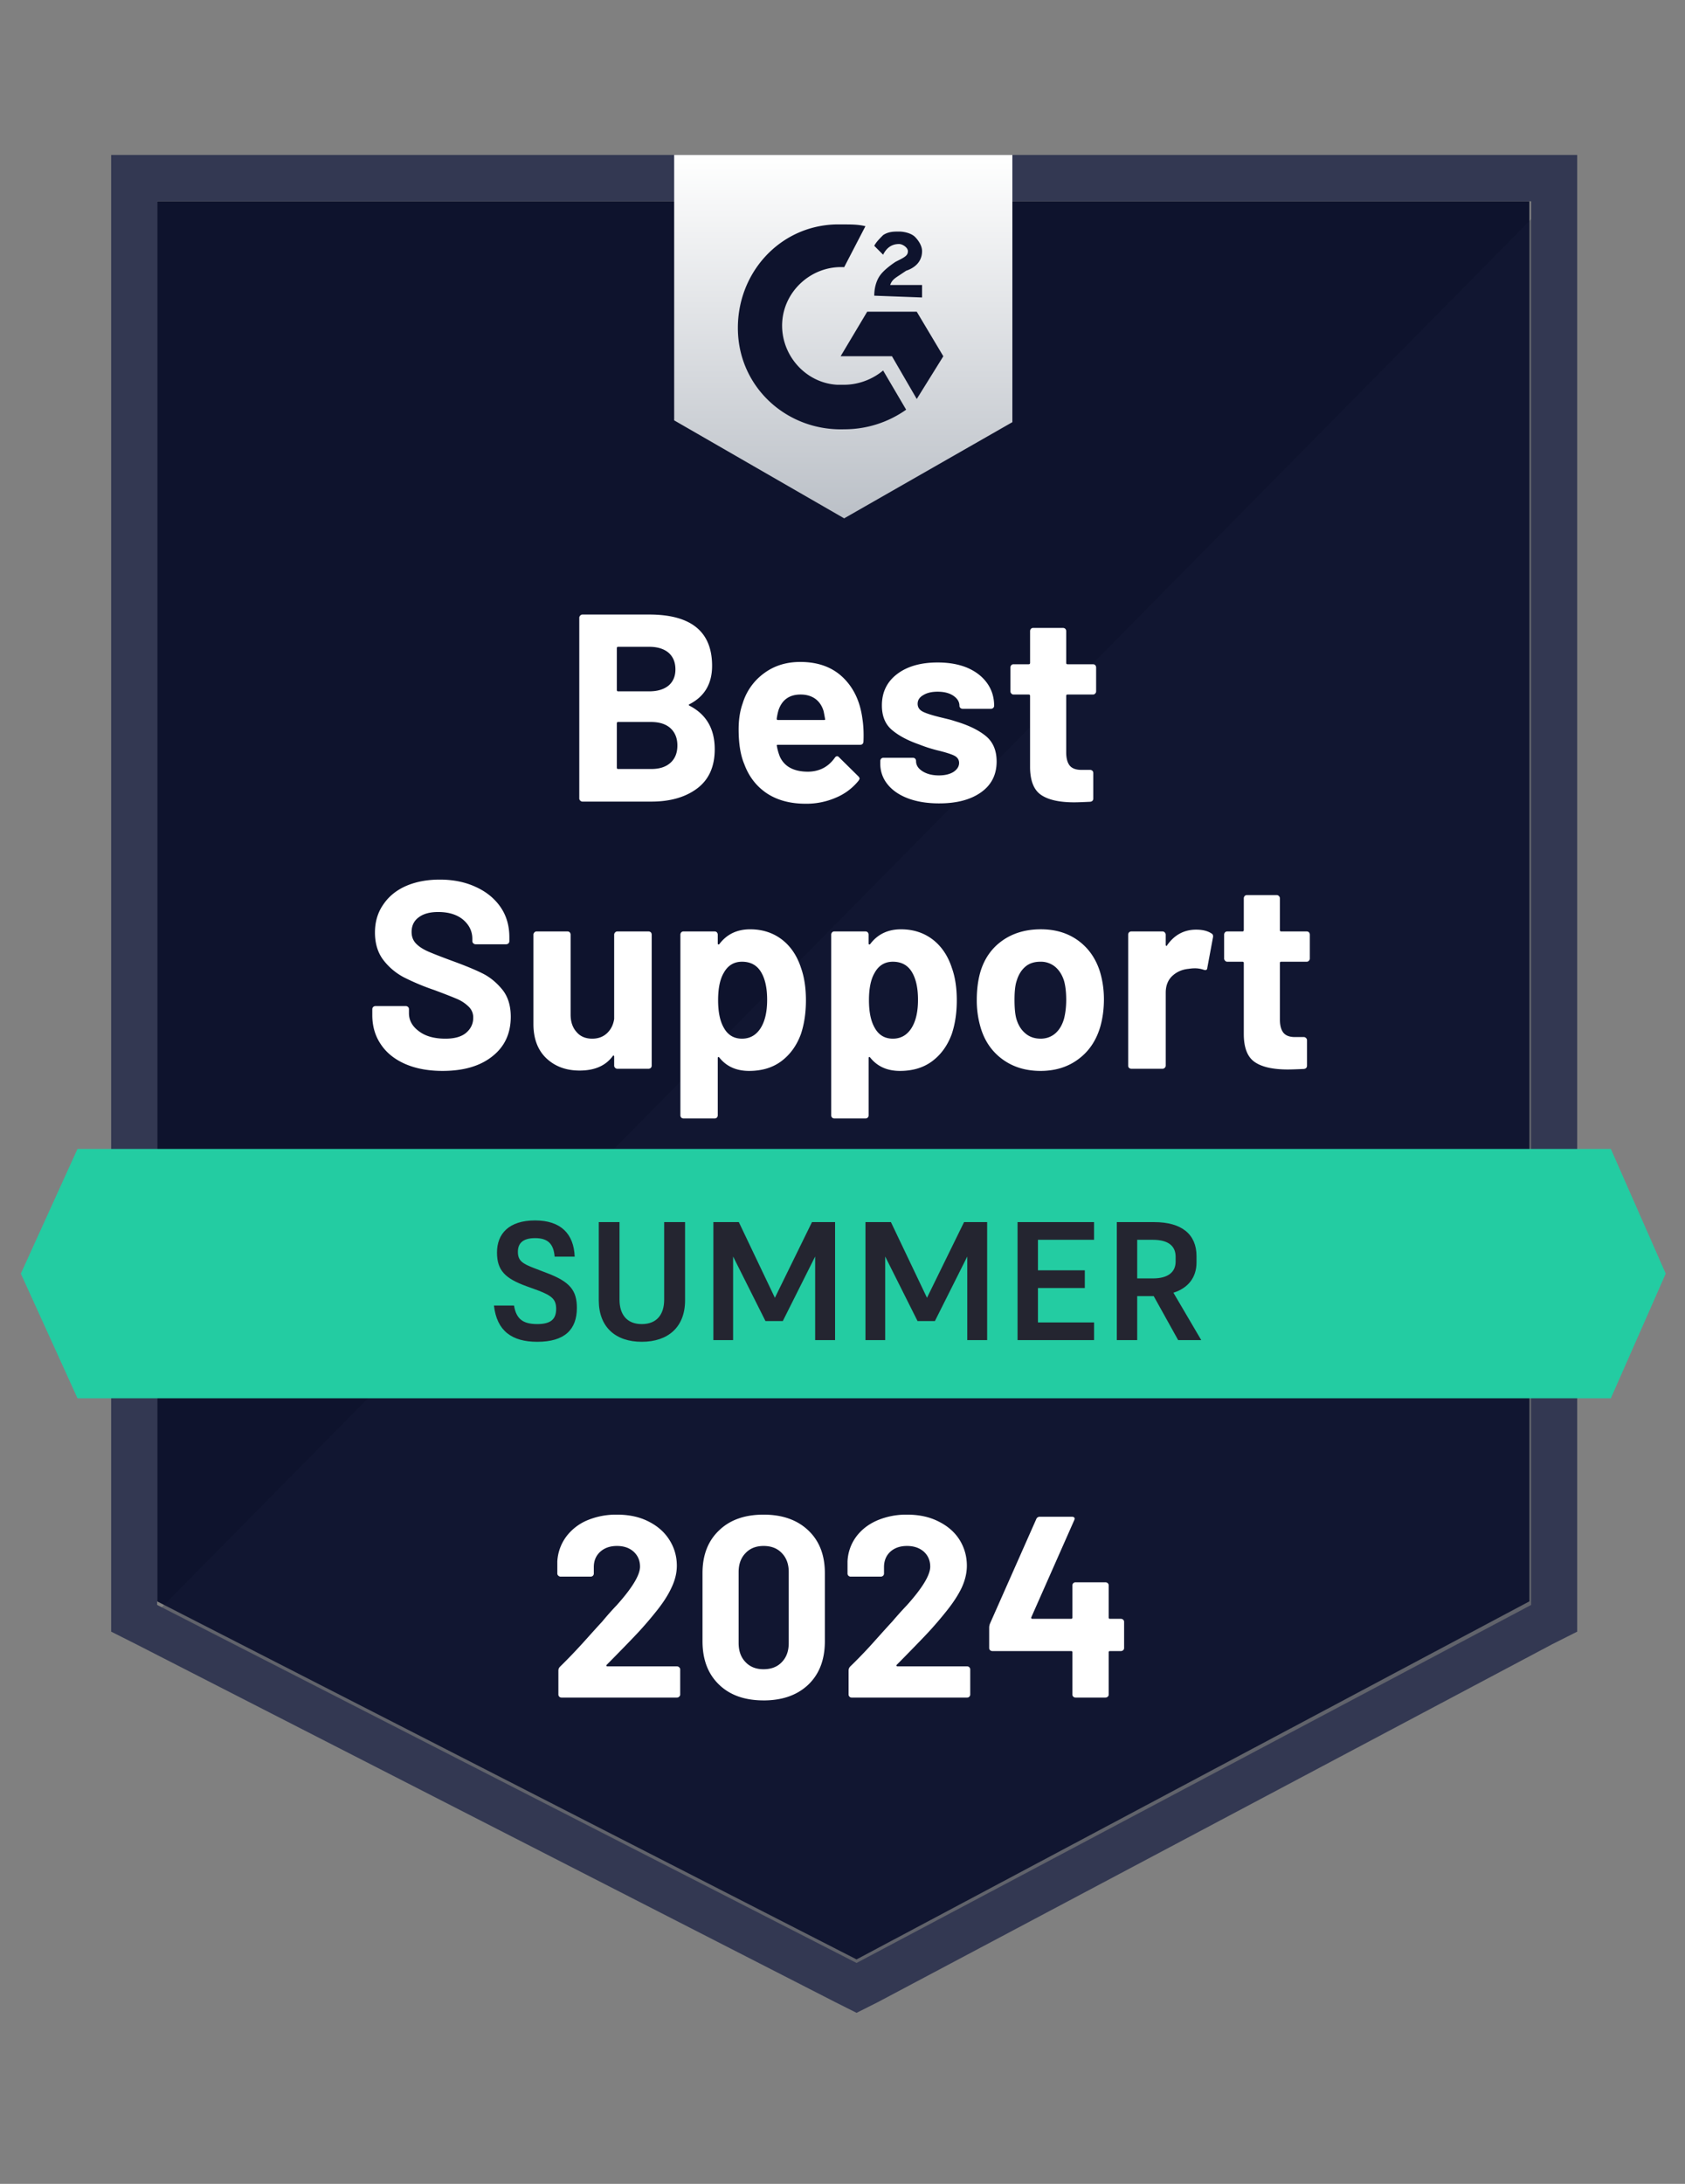 <svg xmlns="http://www.w3.org/2000/svg" width="98" height="127" fill="none">
  <rect width="100%" height="100%" fill="#808080" stroke="none"/>
  <path d="m9.14 93.126 40.677 20.821L88.95 93.125v-81.42H9.141v81.42Z" fill="#0E132D" />
  <path opacity=".3" d="M89.773 12.017 8.317 94.577l42.222 21.028 39.234-20.2V12.017Z" fill="#1A1F39" />
  <path
    d="M6.464 38.845v56.041l1.442.726 40.676 20.821 1.236.621 1.236-.621 39.235-20.821 1.441-.725V9.011H6.464v29.833ZM9.14 93.333V11.705h79.912v81.628l-39.235 20.821L9.14 93.333Z"
    fill="#333852" />
  <path
    d="M49.097 13.052c.412 0 .824 0 1.236.103l-1.236 2.383c-1.854-.104-3.501 1.346-3.604 3.211-.103 1.865 1.338 3.522 3.192 3.626h.412c.824 0 1.648-.311 2.265-.83l1.34 2.28a6.217 6.217 0 0 1-3.605 1.14c-3.295.103-6.076-2.383-6.179-5.698-.103-3.315 2.369-6.112 5.664-6.215h.515Zm4.222 5.076 1.545 2.59-1.545 2.485-1.442-2.486h-2.986l1.545-2.59h2.883Zm-2.472-.933c0-.414.103-.829.31-1.14.205-.31.617-.62.926-.828l.206-.104c.412-.207.515-.31.515-.518 0-.207-.309-.414-.515-.414-.412 0-.72.207-.927.622l-.515-.518c.103-.207.31-.415.515-.622.31-.207.618-.207.927-.207.31 0 .721.104.927.31.206.208.412.519.412.83 0 .517-.309.932-.927 1.139l-.309.207c-.309.207-.515.31-.618.622h1.854v.725l-2.78-.104Zm-1.75 12.949 9.783-5.594V9.012H39.21v15.434l9.887 5.698Z"
    fill="url(#a)" />
  <path d="M93.687 66.814H4.507l-3.295 7.252 3.295 7.25h89.18l3.192-7.25-3.192-7.252Z" fill="#23CCA2" />
  <g fill="#242530">
    <path
      d="M31.12 72.002c-.745 0-1 .333-1 .794 0 .51.246.686.971.96l.716.275c1.352.51 1.744 1.02 1.744 2.03 0 1.264-.715 1.97-2.303 1.97-1.47 0-2.353-.628-2.52-2.108h1.167c.128.755.49 1.078 1.353 1.078.784 0 1.098-.284 1.098-.882 0-.549-.235-.764-1.059-1.078l-.676-.245c-1.236-.451-1.706-.922-1.706-1.96 0-1.08.686-1.863 2.215-1.863 1.5 0 2.255.784 2.304 2.107h-1.166c-.06-.715-.363-1.078-1.138-1.078ZM38.628 71.07h1.216v4.55c0 1.558-.99 2.41-2.52 2.41-1.519 0-2.499-.852-2.499-2.41v-4.55h1.206v4.51c0 .853.421 1.421 1.294 1.421.882 0 1.303-.568 1.303-1.421v-4.51ZM44.52 76.825l-1.883-3.755v4.863H41.49V71.07h1.48l2.098 4.401 2.157-4.401h1.343v6.862H47.41V73.07l-1.882 3.755h-1.01ZM53.365 76.825l-1.882-3.755v4.863h-1.147V71.07h1.48l2.098 4.401 2.156-4.401h1.343v6.862h-1.156V73.07l-1.883 3.755h-1.01ZM59.181 77.933V71.07h4.45V72.1h-3.264v1.774h2.726v1.03h-2.726v2h3.265v1.029h-4.45ZM66.14 75.374v2.559h-1.186V71.07h2.166c1.617 0 2.47.715 2.47 1.98v.362c0 .873-.48 1.49-1.343 1.765l1.618 2.755h-1.343L67.1 75.374h-.96Zm.912-3.274h-.912v2.245h.912c.901 0 1.323-.382 1.323-.98v-.275c0-.598-.382-.99-1.323-.99Z" />
  </g>
  <path
    d="M25.742 62.278c-.824 0-1.542-.132-2.153-.394-.624-.27-1.102-.65-1.431-1.14-.337-.49-.505-1.06-.505-1.709v-.341c0-.056.018-.1.052-.135a.205.205 0 0 1 .134-.052h1.76c.049 0 .093.017.134.052.035.034.052.08.052.135v.227c0 .415.192.764.577 1.047.377.29.892.435 1.544.435.543 0 .948-.118 1.216-.352.267-.235.401-.522.401-.86a.859.859 0 0 0-.247-.632 2.195 2.195 0 0 0-.67-.456c-.288-.124-.737-.3-1.348-.528a13.674 13.674 0 0 1-1.761-.736 3.637 3.637 0 0 1-1.205-1.015c-.323-.428-.484-.96-.484-1.595 0-.622.161-1.164.484-1.627.316-.47.755-.828 1.318-1.077.57-.248 1.225-.373 1.967-.373.782 0 1.48.142 2.09.425.611.276 1.092.666 1.442 1.17.343.498.515 1.081.515 1.751v.228c0 .055-.017.1-.052.135a.205.205 0 0 1-.133.052h-1.772a.18.18 0 0 1-.134-.052.167.167 0 0 1-.061-.135v-.124c0-.435-.175-.805-.526-1.109-.357-.303-.844-.456-1.462-.456-.487 0-.865.104-1.133.311-.274.2-.412.484-.412.85 0 .262.08.48.237.652.165.18.402.339.71.477.317.138.804.328 1.463.57.735.269 1.308.507 1.72.714.419.208.796.515 1.133.922.336.408.504.94.504 1.596 0 .973-.357 1.74-1.07 2.3-.708.566-1.672.849-2.894.849Zm9.978-7.925c0-.048.02-.093.062-.135a.168.168 0 0 1 .124-.051h1.812c.048 0 .093.017.134.051a.207.207 0 0 1 .051.135v7.614c0 .055-.017.1-.051.135a.205.205 0 0 1-.134.051h-1.812a.168.168 0 0 1-.124-.051.167.167 0 0 1-.062-.135v-.528c0-.028-.01-.045-.03-.052-.021-.007-.042.007-.063.041-.411.553-1.05.829-1.915.829-.783 0-1.424-.235-1.926-.704-.508-.477-.762-1.147-.762-2.01v-5.19c0-.048.021-.093.062-.135a.168.168 0 0 1 .124-.051h1.792c.054 0 .1.017.133.051a.207.207 0 0 1 .052.135v4.651c0 .415.113.75.34 1.005.22.263.525.394.916.394.35 0 .639-.107.865-.322.227-.214.364-.49.412-.828v-4.9Zm10.875 1.958c.185.525.278 1.146.278 1.864 0 .719-.096 1.368-.288 1.948-.24.663-.615 1.188-1.123 1.575-.508.386-1.14.58-1.895.58-.741 0-1.318-.26-1.73-.777-.02-.028-.041-.038-.062-.031-.02.007-.03.027-.03.062v3.325c0 .055-.018.1-.052.135a.18.18 0 0 1-.134.051h-1.802a.18.18 0 0 1-.134-.051.183.183 0 0 1-.051-.135V54.353c0-.048.017-.093.051-.135a.18.18 0 0 1 .134-.051h1.802c.055 0 .1.017.134.051a.207.207 0 0 1 .052.135v.508c0 .034.01.055.03.062.021.007.042 0 .062-.02.433-.574 1.03-.86 1.792-.86.714 0 1.332.2 1.854.6.515.4.885.957 1.112 1.668Zm-2.358 3.48c.254-.4.38-.95.38-1.647 0-.649-.106-1.167-.319-1.553-.24-.442-.621-.663-1.143-.663-.473 0-.83.22-1.07.663-.214.373-.32.897-.32 1.574 0 .69.113 1.23.34 1.616.233.415.583.622 1.05.622.46 0 .82-.204 1.082-.611Zm11.132-3.48c.185.525.278 1.146.278 1.864 0 .719-.096 1.368-.289 1.948-.24.663-.614 1.188-1.122 1.575-.508.386-1.14.58-1.895.58-.742 0-1.318-.26-1.73-.777-.02-.028-.041-.038-.062-.031-.02.007-.03.027-.03.062v3.325c0 .055-.018.1-.052.135a.18.18 0 0 1-.134.051H48.53a.18.18 0 0 1-.134-.051.183.183 0 0 1-.052-.135V54.353c0-.048.018-.093.052-.135a.18.18 0 0 1 .134-.051h1.802c.055 0 .1.017.134.051a.207.207 0 0 1 .051.135v.508c0 .034.01.055.031.062.02.007.041 0 .062-.02.432-.574 1.03-.86 1.792-.86.714 0 1.332.2 1.853.6.515.4.886.957 1.113 1.668Zm-2.359 3.48c.254-.4.381-.95.381-1.647 0-.649-.106-1.167-.319-1.553-.24-.442-.621-.663-1.143-.663-.474 0-.83.22-1.07.663-.214.373-.32.897-.32 1.574 0 .69.113 1.23.34 1.616.233.415.583.622 1.05.622.46 0 .82-.204 1.081-.611Zm7.508 2.487c-.865 0-1.607-.228-2.225-.684-.618-.456-1.04-1.077-1.267-1.865a5.525 5.525 0 0 1-.216-1.585c0-.607.072-1.156.216-1.647.234-.766.66-1.367 1.277-1.802.618-.435 1.363-.653 2.235-.653.838 0 1.555.214 2.152.643.605.435 1.03 1.035 1.277 1.802.158.518.237 1.06.237 1.626 0 .56-.069 1.085-.206 1.575-.233.808-.655 1.44-1.267 1.896-.61.462-1.349.694-2.214.694Zm0-1.875c.336 0 .624-.104.864-.311.234-.207.402-.494.505-.86.082-.331.124-.694.124-1.088 0-.435-.042-.8-.124-1.098-.11-.352-.285-.628-.525-.828a1.295 1.295 0 0 0-.855-.29c-.357 0-.649.096-.875.29-.233.2-.402.476-.505.828-.082.242-.123.608-.123 1.098 0 .47.034.833.103 1.088.103.366.278.653.525.86.24.207.535.31.886.31Zm9.051-6.34c.371 0 .666.073.886.218.082.041.113.117.093.227l-.33 1.772c-.007.124-.079.162-.216.114a1.56 1.56 0 0 0-.536-.083c-.089 0-.202.01-.34.031-.37.035-.686.173-.947.414-.254.242-.38.567-.38.974v4.237c0 .055-.022.1-.063.135a.168.168 0 0 1-.123.051H65.8a.205.205 0 0 1-.134-.051.183.183 0 0 1-.051-.135v-7.614c0-.048.017-.093.051-.135a.204.204 0 0 1 .134-.051h1.813c.048 0 .089.017.123.051a.189.189 0 0 1 .062.135v.59c0 .028.01.049.031.063.02.014.034.007.041-.021.426-.615.992-.922 1.7-.922Zm6.611 1.678a.17.17 0 0 1-.05.124.166.166 0 0 1-.135.063h-1.483c-.048 0-.072.024-.072.072v3.294c0 .339.069.594.206.767.138.166.36.248.67.248h.514c.049 0 .09.018.124.052.041.035.062.08.062.135v1.47c0 .118-.062.184-.186.198-.432.02-.741.03-.926.03-.858 0-1.497-.14-1.916-.424-.425-.283-.642-.818-.649-1.606V56c0-.048-.027-.072-.082-.072h-.875c-.055 0-.1-.021-.134-.063a.17.17 0 0 1-.052-.124v-1.388c0-.048.017-.093.052-.135a.18.18 0 0 1 .134-.051h.875c.055 0 .082-.028.082-.083V52.24c0-.048.018-.093.052-.135a.18.18 0 0 1 .134-.052h1.73c.048 0 .09.018.123.052a.189.189 0 0 1 .062.135v1.844c0 .055.024.083.072.083h1.483c.055 0 .1.017.134.051a.207.207 0 0 1 .051.135v1.388ZM40.107 40.95c-.062.027-.062.059 0 .093.975.504 1.462 1.347 1.462 2.528 0 1.008-.34 1.767-1.02 2.279-.679.51-1.568.766-2.666.766h-4.006a.168.168 0 0 1-.124-.052.168.168 0 0 1-.062-.134V35.925c0-.049.021-.093.062-.135a.168.168 0 0 1 .124-.052h3.882c2.437 0 3.656.995 3.656 2.984 0 1.035-.436 1.778-1.308 2.227Zm-4.16-3.336c-.048 0-.072.028-.072.083v2.424c0 .055.024.083.072.083h1.812c.48 0 .858-.114 1.133-.342.26-.228.391-.539.391-.932 0-.408-.13-.729-.391-.964-.275-.234-.652-.352-1.133-.352h-1.812Zm1.936 7.106c.473 0 .844-.12 1.112-.362.268-.242.402-.577.402-1.005 0-.421-.134-.756-.402-1.005-.268-.242-.645-.362-1.133-.362h-1.915c-.048 0-.072.027-.072.083v2.569c0 .055.024.082.072.082h1.936Zm12.275-2.92c.062.393.082.831.062 1.315-.007.131-.072.197-.196.197h-4.778c-.062 0-.083.024-.062.072.034.207.093.414.175.622.268.58.814.87 1.637.87.66-.007 1.178-.276 1.555-.808.042-.062.09-.093.145-.093.027 0 .061.02.102.062l1.113 1.098c.055.055.082.103.082.145 0 .02-.02.062-.062.124a3.326 3.326 0 0 1-1.318.984 4.29 4.29 0 0 1-1.76.352c-.886 0-1.635-.2-2.246-.6-.61-.408-1.05-.974-1.318-1.7-.22-.517-.33-1.194-.33-2.03 0-.573.08-1.077.237-1.512a3.372 3.372 0 0 1 1.247-1.75c.59-.436 1.29-.653 2.1-.653 1.03 0 1.857.3 2.482.9.625.602 1.002 1.403 1.133 2.404Zm-3.594-1.41c-.652 0-1.081.304-1.287.912a3.46 3.46 0 0 0-.103.497c0 .048.024.073.072.073h2.677c.062 0 .083-.025.062-.073a18.218 18.218 0 0 0-.082-.435c-.09-.31-.251-.552-.484-.725-.234-.166-.519-.249-.855-.249Zm8.063 6.33c-.693 0-1.297-.097-1.812-.29-.515-.194-.913-.467-1.195-.819a1.873 1.873 0 0 1-.422-1.201v-.156c0-.048.017-.093.051-.134a.18.18 0 0 1 .134-.052h1.71c.055 0 .1.017.134.052a.207.207 0 0 1 .051.134v.01c0 .235.127.432.381.591.254.159.57.238.947.238.35 0 .636-.069.855-.207.213-.145.32-.317.32-.518 0-.186-.093-.328-.279-.424-.185-.09-.487-.187-.906-.29a8.18 8.18 0 0 1-1.143-.363c-.659-.228-1.184-.508-1.575-.84-.392-.33-.587-.807-.587-1.429 0-.766.295-1.374.885-1.823.59-.449 1.377-.673 2.358-.673.66 0 1.236.103 1.73.31.495.215.88.515 1.154.902.268.38.401.815.401 1.305a.17.17 0 0 1-.051.124.18.18 0 0 1-.134.052h-1.648a.18.18 0 0 1-.133-.052.17.17 0 0 1-.052-.124c0-.228-.117-.421-.35-.58-.233-.159-.539-.238-.917-.238-.343 0-.62.065-.834.197-.22.124-.33.293-.33.507 0 .207.107.363.32.466.213.104.566.214 1.06.332l.382.093c.144.034.298.08.463.135.735.22 1.311.5 1.73.839.426.345.639.842.639 1.491 0 .767-.303 1.364-.907 1.792-.604.429-1.414.643-2.43.643Zm9.124-6.516a.17.17 0 0 1-.051.124.165.165 0 0 1-.134.062h-1.483c-.048 0-.072.025-.072.073v3.294c0 .338.068.594.206.767.137.165.364.248.68.248h.504c.048 0 .093.017.134.052.034.035.051.08.051.135v1.47c0 .118-.061.184-.185.197-.433.021-.742.032-.927.032-.858 0-1.496-.142-1.915-.425-.426-.283-.642-.819-.65-1.606v-4.164c0-.048-.026-.073-.081-.073h-.876c-.055 0-.1-.02-.134-.062a.17.17 0 0 1-.051-.124v-1.388c0-.048.017-.093.051-.135a.18.18 0 0 1 .134-.052h.876c.054 0 .082-.027.082-.083v-1.843c0-.049.017-.094.051-.135a.18.18 0 0 1 .134-.052h1.73c.048 0 .093.017.134.052a.207.207 0 0 1 .052.135v1.843c0 .056.024.083.072.083h1.483c.055 0 .1.018.133.052a.206.206 0 0 1 .052.135v1.388ZM35.287 96.814c-.02.02-.027.041-.02.062a.07.07 0 0 0 .061.03h4.047c.048 0 .09.018.124.053a.157.157 0 0 1 .062.124v1.46c0 .049-.02.09-.062.125a.168.168 0 0 1-.124.052h-6.714a.18.18 0 0 1-.134-.052.17.17 0 0 1-.051-.125v-1.388c0-.09.03-.165.093-.228.487-.476.985-.997 1.493-1.564.508-.566.827-.918.957-1.056.275-.332.556-.65.845-.953.906-1.009 1.36-1.758 1.36-2.248 0-.352-.124-.642-.372-.87-.247-.221-.57-.332-.968-.332s-.72.11-.968.332c-.254.228-.38.528-.38.9v.374a.17.17 0 0 1-.052.124.168.168 0 0 1-.124.052H32.6a.168.168 0 0 1-.124-.052.157.157 0 0 1-.062-.124v-.705a2.67 2.67 0 0 1 .515-1.44 2.973 2.973 0 0 1 1.225-.953 4.344 4.344 0 0 1 1.73-.33c.708 0 1.322.134 1.844.403.521.263.923.618 1.205 1.067.288.456.432.956.432 1.502 0 .421-.106.853-.32 1.295-.205.442-.517.918-.936 1.43a21.48 21.48 0 0 1-1 1.16c-.356.38-.888.928-1.595 1.647l-.227.228Zm9.124 2.071c-1.098 0-1.963-.307-2.595-.922-.638-.614-.958-1.453-.958-2.517V91.48c0-1.043.32-1.868.958-2.476.632-.615 1.497-.922 2.595-.922 1.092 0 1.96.307 2.605.922.639.608.958 1.433.958 2.476v3.967c0 1.064-.32 1.903-.958 2.517-.645.615-1.513.922-2.605.922Zm0-1.813c.446 0 .8-.138 1.06-.414.269-.276.402-.645.402-1.108v-4.133c0-.456-.133-.822-.401-1.098-.261-.277-.615-.415-1.06-.415-.44 0-.79.138-1.051.415-.268.276-.402.642-.402 1.098v4.133c0 .463.134.832.402 1.108.26.276.61.415 1.05.415Zm7.744-.258c-.02.02-.024.041-.01.062.007.02.027.03.062.03h4.047c.048 0 .089.018.123.053a.17.17 0 0 1 .052.124v1.46a.17.17 0 0 1-.052.125.168.168 0 0 1-.123.052h-6.725a.168.168 0 0 1-.123-.052.17.17 0 0 1-.052-.125v-1.388c0-.09.028-.165.082-.228a27.3 27.3 0 0 0 1.494-1.564c.508-.566.827-.918.957-1.056.282-.332.567-.65.855-.953.906-1.009 1.36-1.758 1.36-2.248 0-.352-.124-.642-.371-.87-.254-.221-.58-.332-.979-.332-.398 0-.72.11-.968.332-.247.228-.37.528-.37.9v.374a.17.17 0 0 1-.052.124.18.18 0 0 1-.134.052h-1.76a.168.168 0 0 1-.124-.052.17.17 0 0 1-.052-.124v-.705a2.605 2.605 0 0 1 .505-1.44c.309-.414.72-.731 1.236-.953a4.317 4.317 0 0 1 1.72-.33c.706 0 1.32.134 1.843.403.528.263.933.618 1.215 1.067.281.456.422.956.422 1.502 0 .421-.103.853-.309 1.295-.213.442-.529.918-.947 1.43-.31.386-.642.773-1 1.16-.356.38-.888.928-1.595 1.647l-.227.228Zm13.037-2.673c.048 0 .093.017.134.052a.17.17 0 0 1 .052.124v1.523a.17.17 0 0 1-.052.124.204.204 0 0 1-.134.052h-.638c-.048 0-.072.024-.072.072v2.456a.17.17 0 0 1-.052.124.204.204 0 0 1-.134.052h-1.74a.18.18 0 0 1-.134-.052.17.17 0 0 1-.051-.125v-2.455c0-.048-.025-.072-.073-.072h-4.582a.204.204 0 0 1-.134-.052.17.17 0 0 1-.051-.124v-1.202a.66.66 0 0 1 .051-.228l2.688-6.07a.212.212 0 0 1 .206-.135h1.864c.068 0 .116.018.144.052.027.035.024.087-.01.155l-2.492 5.636a.096.096 0 0 0 0 .062c.013.02.03.031.051.031h2.265c.048 0 .073-.028.073-.083v-1.854c0-.055.017-.1.051-.135a.18.18 0 0 1 .134-.052h1.74c.048 0 .093.018.134.052.034.035.052.08.052.135v1.854c0 .055.024.083.072.083h.638Z"
    fill="#fff" />
  <defs>
    <linearGradient id="a" x1="49.045" y1="9.012" x2="49.045" y2="30.144" gradientUnits="userSpaceOnUse">
      <stop stop-color="#fff" />
      <stop offset="1" stop-color="#BBC0C7" />
    </linearGradient>
  </defs>
</svg>